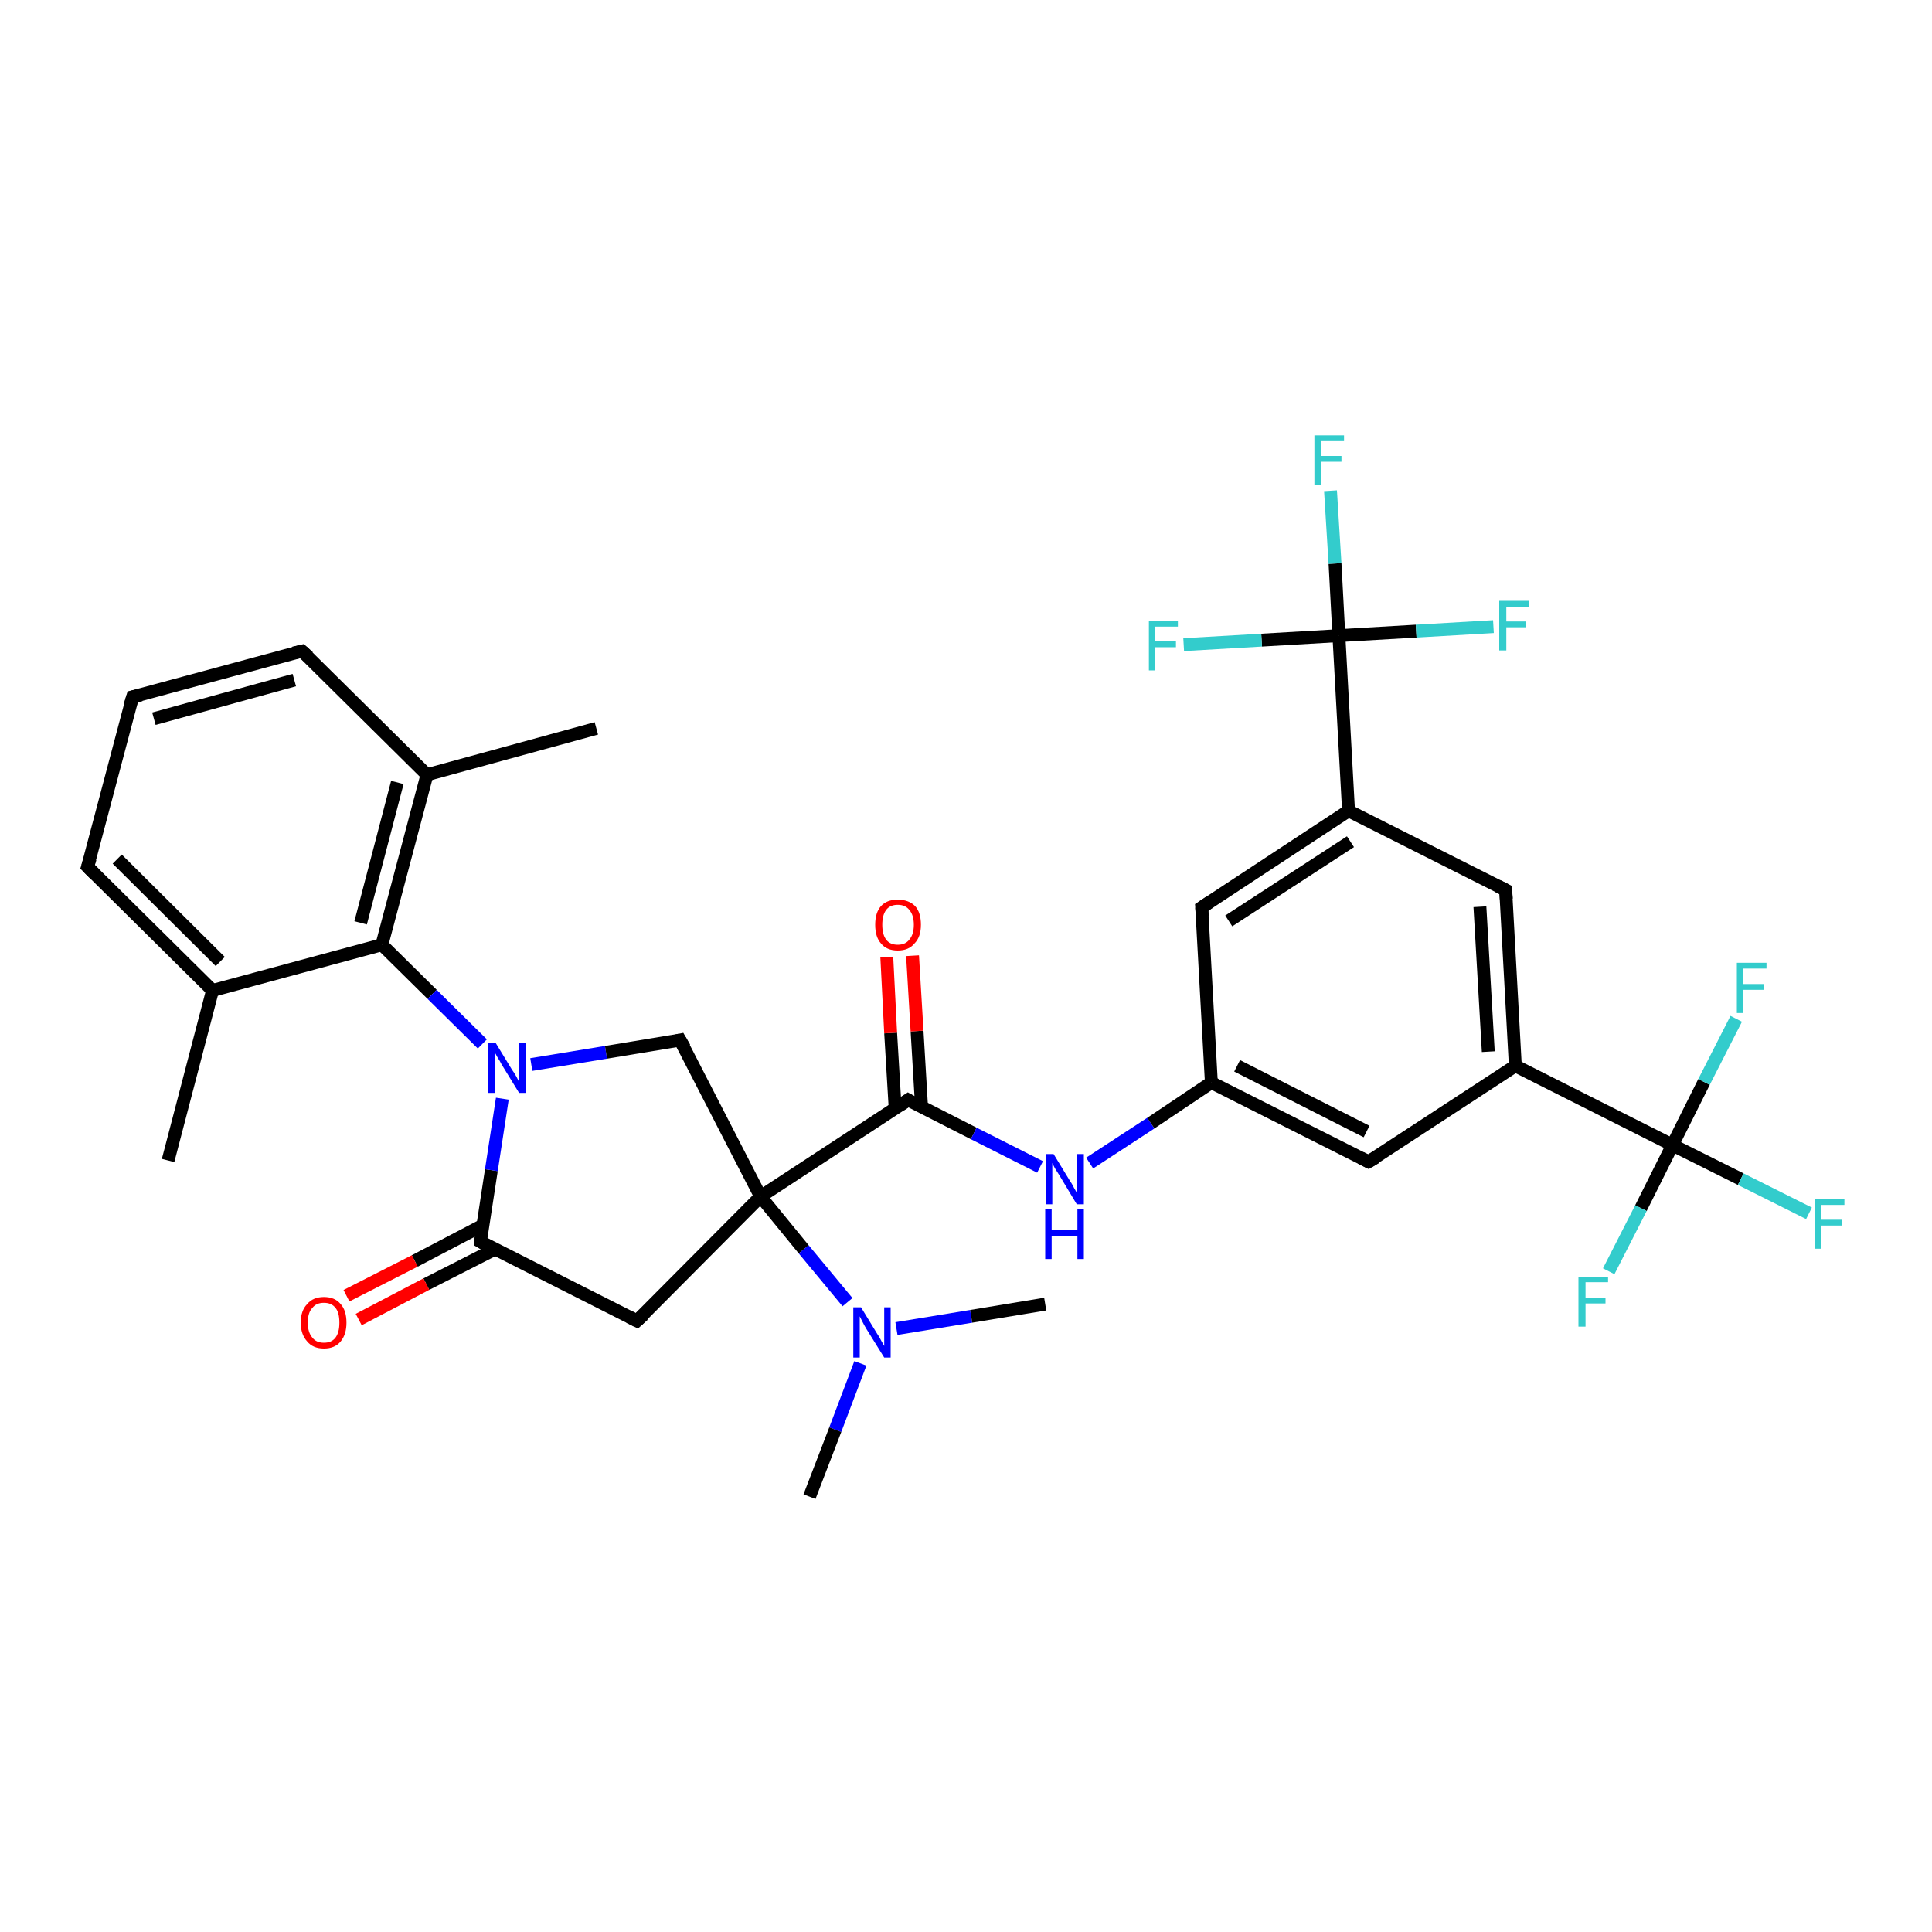 <?xml version='1.0' encoding='iso-8859-1'?>
<svg version='1.1' baseProfile='full'
              xmlns='http://www.w3.org/2000/svg'
                      xmlns:rdkit='http://www.rdkit.org/xml'
                      xmlns:xlink='http://www.w3.org/1999/xlink'
                  xml:space='preserve'
width='300px' height='300px' viewBox='0 0 300 300'>
<!-- END OF HEADER -->
<rect style='opacity:1.0;fill:#FFFFFF;stroke:none' width='300.0' height='300.0' x='0.0' y='0.0'> </rect>
<path class='bond-0 atom-0 atom-1' d='M 26.1,180.2 L 33.0,153.8' style='fill:none;fill-rule:evenodd;stroke:#000000;stroke-width:2.0px;stroke-linecap:butt;stroke-linejoin:miter;stroke-opacity:1' />
<path class='bond-1 atom-1 atom-2' d='M 33.0,153.8 L 13.6,134.6' style='fill:none;fill-rule:evenodd;stroke:#000000;stroke-width:2.0px;stroke-linecap:butt;stroke-linejoin:miter;stroke-opacity:1' />
<path class='bond-1 atom-1 atom-2' d='M 34.2,149.3 L 18.2,133.4' style='fill:none;fill-rule:evenodd;stroke:#000000;stroke-width:2.0px;stroke-linecap:butt;stroke-linejoin:miter;stroke-opacity:1' />
<path class='bond-2 atom-2 atom-3' d='M 13.6,134.6 L 20.6,108.2' style='fill:none;fill-rule:evenodd;stroke:#000000;stroke-width:2.0px;stroke-linecap:butt;stroke-linejoin:miter;stroke-opacity:1' />
<path class='bond-3 atom-3 atom-4' d='M 20.6,108.2 L 46.9,101.1' style='fill:none;fill-rule:evenodd;stroke:#000000;stroke-width:2.0px;stroke-linecap:butt;stroke-linejoin:miter;stroke-opacity:1' />
<path class='bond-3 atom-3 atom-4' d='M 23.9,111.6 L 45.7,105.6' style='fill:none;fill-rule:evenodd;stroke:#000000;stroke-width:2.0px;stroke-linecap:butt;stroke-linejoin:miter;stroke-opacity:1' />
<path class='bond-4 atom-4 atom-5' d='M 46.9,101.1 L 66.3,120.3' style='fill:none;fill-rule:evenodd;stroke:#000000;stroke-width:2.0px;stroke-linecap:butt;stroke-linejoin:miter;stroke-opacity:1' />
<path class='bond-5 atom-5 atom-6' d='M 66.3,120.3 L 92.6,113.1' style='fill:none;fill-rule:evenodd;stroke:#000000;stroke-width:2.0px;stroke-linecap:butt;stroke-linejoin:miter;stroke-opacity:1' />
<path class='bond-6 atom-5 atom-7' d='M 66.3,120.3 L 59.3,146.7' style='fill:none;fill-rule:evenodd;stroke:#000000;stroke-width:2.0px;stroke-linecap:butt;stroke-linejoin:miter;stroke-opacity:1' />
<path class='bond-6 atom-5 atom-7' d='M 61.7,121.5 L 56.0,143.3' style='fill:none;fill-rule:evenodd;stroke:#000000;stroke-width:2.0px;stroke-linecap:butt;stroke-linejoin:miter;stroke-opacity:1' />
<path class='bond-7 atom-7 atom-8' d='M 59.3,146.7 L 67.1,154.4' style='fill:none;fill-rule:evenodd;stroke:#000000;stroke-width:2.0px;stroke-linecap:butt;stroke-linejoin:miter;stroke-opacity:1' />
<path class='bond-7 atom-7 atom-8' d='M 67.1,154.4 L 74.9,162.1' style='fill:none;fill-rule:evenodd;stroke:#0000FF;stroke-width:2.0px;stroke-linecap:butt;stroke-linejoin:miter;stroke-opacity:1' />
<path class='bond-8 atom-8 atom-9' d='M 82.5,165.3 L 94.1,163.4' style='fill:none;fill-rule:evenodd;stroke:#0000FF;stroke-width:2.0px;stroke-linecap:butt;stroke-linejoin:miter;stroke-opacity:1' />
<path class='bond-8 atom-8 atom-9' d='M 94.1,163.4 L 105.6,161.5' style='fill:none;fill-rule:evenodd;stroke:#000000;stroke-width:2.0px;stroke-linecap:butt;stroke-linejoin:miter;stroke-opacity:1' />
<path class='bond-9 atom-9 atom-10' d='M 105.6,161.5 L 118.1,185.8' style='fill:none;fill-rule:evenodd;stroke:#000000;stroke-width:2.0px;stroke-linecap:butt;stroke-linejoin:miter;stroke-opacity:1' />
<path class='bond-10 atom-10 atom-11' d='M 118.1,185.8 L 141.0,170.8' style='fill:none;fill-rule:evenodd;stroke:#000000;stroke-width:2.0px;stroke-linecap:butt;stroke-linejoin:miter;stroke-opacity:1' />
<path class='bond-11 atom-11 atom-12' d='M 143.1,171.9 L 142.4,160.1' style='fill:none;fill-rule:evenodd;stroke:#000000;stroke-width:2.0px;stroke-linecap:butt;stroke-linejoin:miter;stroke-opacity:1' />
<path class='bond-11 atom-11 atom-12' d='M 142.4,160.1 L 141.7,148.4' style='fill:none;fill-rule:evenodd;stroke:#FF0000;stroke-width:2.0px;stroke-linecap:butt;stroke-linejoin:miter;stroke-opacity:1' />
<path class='bond-11 atom-11 atom-12' d='M 139.0,172.1 L 138.3,160.4' style='fill:none;fill-rule:evenodd;stroke:#000000;stroke-width:2.0px;stroke-linecap:butt;stroke-linejoin:miter;stroke-opacity:1' />
<path class='bond-11 atom-11 atom-12' d='M 138.3,160.4 L 137.7,148.6' style='fill:none;fill-rule:evenodd;stroke:#FF0000;stroke-width:2.0px;stroke-linecap:butt;stroke-linejoin:miter;stroke-opacity:1' />
<path class='bond-12 atom-11 atom-13' d='M 141.0,170.8 L 151.2,176.0' style='fill:none;fill-rule:evenodd;stroke:#000000;stroke-width:2.0px;stroke-linecap:butt;stroke-linejoin:miter;stroke-opacity:1' />
<path class='bond-12 atom-11 atom-13' d='M 151.2,176.0 L 161.5,181.2' style='fill:none;fill-rule:evenodd;stroke:#0000FF;stroke-width:2.0px;stroke-linecap:butt;stroke-linejoin:miter;stroke-opacity:1' />
<path class='bond-13 atom-13 atom-14' d='M 169.2,180.6 L 178.7,174.4' style='fill:none;fill-rule:evenodd;stroke:#0000FF;stroke-width:2.0px;stroke-linecap:butt;stroke-linejoin:miter;stroke-opacity:1' />
<path class='bond-13 atom-13 atom-14' d='M 178.7,174.4 L 188.1,168.1' style='fill:none;fill-rule:evenodd;stroke:#000000;stroke-width:2.0px;stroke-linecap:butt;stroke-linejoin:miter;stroke-opacity:1' />
<path class='bond-14 atom-14 atom-15' d='M 188.1,168.1 L 212.5,180.4' style='fill:none;fill-rule:evenodd;stroke:#000000;stroke-width:2.0px;stroke-linecap:butt;stroke-linejoin:miter;stroke-opacity:1' />
<path class='bond-14 atom-14 atom-15' d='M 192.1,165.5 L 212.2,175.7' style='fill:none;fill-rule:evenodd;stroke:#000000;stroke-width:2.0px;stroke-linecap:butt;stroke-linejoin:miter;stroke-opacity:1' />
<path class='bond-15 atom-15 atom-16' d='M 212.5,180.4 L 235.3,165.5' style='fill:none;fill-rule:evenodd;stroke:#000000;stroke-width:2.0px;stroke-linecap:butt;stroke-linejoin:miter;stroke-opacity:1' />
<path class='bond-16 atom-16 atom-17' d='M 235.3,165.5 L 259.7,177.8' style='fill:none;fill-rule:evenodd;stroke:#000000;stroke-width:2.0px;stroke-linecap:butt;stroke-linejoin:miter;stroke-opacity:1' />
<path class='bond-17 atom-17 atom-18' d='M 259.7,177.8 L 270.3,183.1' style='fill:none;fill-rule:evenodd;stroke:#000000;stroke-width:2.0px;stroke-linecap:butt;stroke-linejoin:miter;stroke-opacity:1' />
<path class='bond-17 atom-17 atom-18' d='M 270.3,183.1 L 280.9,188.4' style='fill:none;fill-rule:evenodd;stroke:#33CCCC;stroke-width:2.0px;stroke-linecap:butt;stroke-linejoin:miter;stroke-opacity:1' />
<path class='bond-18 atom-17 atom-19' d='M 259.7,177.8 L 254.8,187.6' style='fill:none;fill-rule:evenodd;stroke:#000000;stroke-width:2.0px;stroke-linecap:butt;stroke-linejoin:miter;stroke-opacity:1' />
<path class='bond-18 atom-17 atom-19' d='M 254.8,187.6 L 249.8,197.4' style='fill:none;fill-rule:evenodd;stroke:#33CCCC;stroke-width:2.0px;stroke-linecap:butt;stroke-linejoin:miter;stroke-opacity:1' />
<path class='bond-19 atom-17 atom-20' d='M 259.7,177.8 L 264.6,168.0' style='fill:none;fill-rule:evenodd;stroke:#000000;stroke-width:2.0px;stroke-linecap:butt;stroke-linejoin:miter;stroke-opacity:1' />
<path class='bond-19 atom-17 atom-20' d='M 264.6,168.0 L 269.6,158.2' style='fill:none;fill-rule:evenodd;stroke:#33CCCC;stroke-width:2.0px;stroke-linecap:butt;stroke-linejoin:miter;stroke-opacity:1' />
<path class='bond-20 atom-16 atom-21' d='M 235.3,165.5 L 233.8,138.2' style='fill:none;fill-rule:evenodd;stroke:#000000;stroke-width:2.0px;stroke-linecap:butt;stroke-linejoin:miter;stroke-opacity:1' />
<path class='bond-20 atom-16 atom-21' d='M 231.1,163.3 L 229.8,140.8' style='fill:none;fill-rule:evenodd;stroke:#000000;stroke-width:2.0px;stroke-linecap:butt;stroke-linejoin:miter;stroke-opacity:1' />
<path class='bond-21 atom-21 atom-22' d='M 233.8,138.2 L 209.4,125.9' style='fill:none;fill-rule:evenodd;stroke:#000000;stroke-width:2.0px;stroke-linecap:butt;stroke-linejoin:miter;stroke-opacity:1' />
<path class='bond-22 atom-22 atom-23' d='M 209.4,125.9 L 207.9,98.7' style='fill:none;fill-rule:evenodd;stroke:#000000;stroke-width:2.0px;stroke-linecap:butt;stroke-linejoin:miter;stroke-opacity:1' />
<path class='bond-23 atom-23 atom-24' d='M 207.9,98.7 L 207.3,87.5' style='fill:none;fill-rule:evenodd;stroke:#000000;stroke-width:2.0px;stroke-linecap:butt;stroke-linejoin:miter;stroke-opacity:1' />
<path class='bond-23 atom-23 atom-24' d='M 207.3,87.5 L 206.6,76.2' style='fill:none;fill-rule:evenodd;stroke:#33CCCC;stroke-width:2.0px;stroke-linecap:butt;stroke-linejoin:miter;stroke-opacity:1' />
<path class='bond-24 atom-23 atom-25' d='M 207.9,98.7 L 219.9,98.0' style='fill:none;fill-rule:evenodd;stroke:#000000;stroke-width:2.0px;stroke-linecap:butt;stroke-linejoin:miter;stroke-opacity:1' />
<path class='bond-24 atom-23 atom-25' d='M 219.9,98.0 L 231.9,97.3' style='fill:none;fill-rule:evenodd;stroke:#33CCCC;stroke-width:2.0px;stroke-linecap:butt;stroke-linejoin:miter;stroke-opacity:1' />
<path class='bond-25 atom-23 atom-26' d='M 207.9,98.7 L 195.9,99.4' style='fill:none;fill-rule:evenodd;stroke:#000000;stroke-width:2.0px;stroke-linecap:butt;stroke-linejoin:miter;stroke-opacity:1' />
<path class='bond-25 atom-23 atom-26' d='M 195.9,99.4 L 183.8,100.1' style='fill:none;fill-rule:evenodd;stroke:#33CCCC;stroke-width:2.0px;stroke-linecap:butt;stroke-linejoin:miter;stroke-opacity:1' />
<path class='bond-26 atom-22 atom-27' d='M 209.4,125.9 L 186.6,140.9' style='fill:none;fill-rule:evenodd;stroke:#000000;stroke-width:2.0px;stroke-linecap:butt;stroke-linejoin:miter;stroke-opacity:1' />
<path class='bond-26 atom-22 atom-27' d='M 209.7,130.7 L 190.8,143.0' style='fill:none;fill-rule:evenodd;stroke:#000000;stroke-width:2.0px;stroke-linecap:butt;stroke-linejoin:miter;stroke-opacity:1' />
<path class='bond-27 atom-10 atom-28' d='M 118.1,185.8 L 124.8,194.0' style='fill:none;fill-rule:evenodd;stroke:#000000;stroke-width:2.0px;stroke-linecap:butt;stroke-linejoin:miter;stroke-opacity:1' />
<path class='bond-27 atom-10 atom-28' d='M 124.8,194.0 L 131.6,202.2' style='fill:none;fill-rule:evenodd;stroke:#0000FF;stroke-width:2.0px;stroke-linecap:butt;stroke-linejoin:miter;stroke-opacity:1' />
<path class='bond-28 atom-28 atom-29' d='M 133.6,211.7 L 129.7,222.0' style='fill:none;fill-rule:evenodd;stroke:#0000FF;stroke-width:2.0px;stroke-linecap:butt;stroke-linejoin:miter;stroke-opacity:1' />
<path class='bond-28 atom-28 atom-29' d='M 129.7,222.0 L 125.7,232.4' style='fill:none;fill-rule:evenodd;stroke:#000000;stroke-width:2.0px;stroke-linecap:butt;stroke-linejoin:miter;stroke-opacity:1' />
<path class='bond-29 atom-28 atom-30' d='M 139.2,206.3 L 150.8,204.4' style='fill:none;fill-rule:evenodd;stroke:#0000FF;stroke-width:2.0px;stroke-linecap:butt;stroke-linejoin:miter;stroke-opacity:1' />
<path class='bond-29 atom-28 atom-30' d='M 150.8,204.4 L 162.3,202.5' style='fill:none;fill-rule:evenodd;stroke:#000000;stroke-width:2.0px;stroke-linecap:butt;stroke-linejoin:miter;stroke-opacity:1' />
<path class='bond-30 atom-10 atom-31' d='M 118.1,185.8 L 98.9,205.1' style='fill:none;fill-rule:evenodd;stroke:#000000;stroke-width:2.0px;stroke-linecap:butt;stroke-linejoin:miter;stroke-opacity:1' />
<path class='bond-31 atom-31 atom-32' d='M 98.9,205.1 L 74.6,192.8' style='fill:none;fill-rule:evenodd;stroke:#000000;stroke-width:2.0px;stroke-linecap:butt;stroke-linejoin:miter;stroke-opacity:1' />
<path class='bond-32 atom-32 atom-33' d='M 74.9,190.3 L 64.4,195.8' style='fill:none;fill-rule:evenodd;stroke:#000000;stroke-width:2.0px;stroke-linecap:butt;stroke-linejoin:miter;stroke-opacity:1' />
<path class='bond-32 atom-32 atom-33' d='M 64.4,195.8 L 53.8,201.2' style='fill:none;fill-rule:evenodd;stroke:#FF0000;stroke-width:2.0px;stroke-linecap:butt;stroke-linejoin:miter;stroke-opacity:1' />
<path class='bond-32 atom-32 atom-33' d='M 76.8,194.0 L 66.2,199.4' style='fill:none;fill-rule:evenodd;stroke:#000000;stroke-width:2.0px;stroke-linecap:butt;stroke-linejoin:miter;stroke-opacity:1' />
<path class='bond-32 atom-32 atom-33' d='M 66.2,199.4 L 55.7,204.9' style='fill:none;fill-rule:evenodd;stroke:#FF0000;stroke-width:2.0px;stroke-linecap:butt;stroke-linejoin:miter;stroke-opacity:1' />
<path class='bond-33 atom-7 atom-1' d='M 59.3,146.7 L 33.0,153.8' style='fill:none;fill-rule:evenodd;stroke:#000000;stroke-width:2.0px;stroke-linecap:butt;stroke-linejoin:miter;stroke-opacity:1' />
<path class='bond-34 atom-32 atom-8' d='M 74.6,192.8 L 76.3,181.7' style='fill:none;fill-rule:evenodd;stroke:#000000;stroke-width:2.0px;stroke-linecap:butt;stroke-linejoin:miter;stroke-opacity:1' />
<path class='bond-34 atom-32 atom-8' d='M 76.3,181.7 L 78.0,170.6' style='fill:none;fill-rule:evenodd;stroke:#0000FF;stroke-width:2.0px;stroke-linecap:butt;stroke-linejoin:miter;stroke-opacity:1' />
<path class='bond-35 atom-27 atom-14' d='M 186.6,140.9 L 188.1,168.1' style='fill:none;fill-rule:evenodd;stroke:#000000;stroke-width:2.0px;stroke-linecap:butt;stroke-linejoin:miter;stroke-opacity:1' />
<path d='M 14.6,135.6 L 13.6,134.6 L 14.0,133.3' style='fill:none;stroke:#000000;stroke-width:2.0px;stroke-linecap:butt;stroke-linejoin:miter;stroke-opacity:1;' />
<path d='M 20.2,109.5 L 20.6,108.2 L 21.9,107.9' style='fill:none;stroke:#000000;stroke-width:2.0px;stroke-linecap:butt;stroke-linejoin:miter;stroke-opacity:1;' />
<path d='M 45.6,101.4 L 46.9,101.1 L 47.9,102.0' style='fill:none;stroke:#000000;stroke-width:2.0px;stroke-linecap:butt;stroke-linejoin:miter;stroke-opacity:1;' />
<path d='M 105.1,161.6 L 105.6,161.5 L 106.3,162.7' style='fill:none;stroke:#000000;stroke-width:2.0px;stroke-linecap:butt;stroke-linejoin:miter;stroke-opacity:1;' />
<path d='M 139.8,171.6 L 141.0,170.8 L 141.5,171.1' style='fill:none;stroke:#000000;stroke-width:2.0px;stroke-linecap:butt;stroke-linejoin:miter;stroke-opacity:1;' />
<path d='M 211.3,179.8 L 212.5,180.4 L 213.7,179.7' style='fill:none;stroke:#000000;stroke-width:2.0px;stroke-linecap:butt;stroke-linejoin:miter;stroke-opacity:1;' />
<path d='M 233.9,139.6 L 233.8,138.2 L 232.6,137.6' style='fill:none;stroke:#000000;stroke-width:2.0px;stroke-linecap:butt;stroke-linejoin:miter;stroke-opacity:1;' />
<path d='M 187.8,140.1 L 186.6,140.9 L 186.7,142.3' style='fill:none;stroke:#000000;stroke-width:2.0px;stroke-linecap:butt;stroke-linejoin:miter;stroke-opacity:1;' />
<path d='M 99.9,204.2 L 98.9,205.1 L 97.7,204.5' style='fill:none;stroke:#000000;stroke-width:2.0px;stroke-linecap:butt;stroke-linejoin:miter;stroke-opacity:1;' />
<path d='M 75.8,193.5 L 74.6,192.8 L 74.6,192.3' style='fill:none;stroke:#000000;stroke-width:2.0px;stroke-linecap:butt;stroke-linejoin:miter;stroke-opacity:1;' />
<path class='atom-8' d='M 77.0 162.0
L 79.5 166.1
Q 79.8 166.5, 80.2 167.2
Q 80.6 168.0, 80.6 168.0
L 80.6 162.0
L 81.6 162.0
L 81.6 169.7
L 80.6 169.7
L 77.9 165.3
Q 77.6 164.7, 77.2 164.1
Q 76.9 163.5, 76.8 163.4
L 76.8 169.7
L 75.8 169.7
L 75.8 162.0
L 77.0 162.0
' fill='#0000FF'/>
<path class='atom-12' d='M 135.9 143.6
Q 135.9 141.7, 136.8 140.7
Q 137.7 139.7, 139.4 139.7
Q 141.1 139.7, 142.1 140.7
Q 143.0 141.7, 143.0 143.6
Q 143.0 145.5, 142.0 146.5
Q 141.1 147.6, 139.4 147.6
Q 137.7 147.6, 136.8 146.5
Q 135.9 145.5, 135.9 143.6
M 139.4 146.7
Q 140.6 146.7, 141.2 145.9
Q 141.9 145.1, 141.9 143.6
Q 141.9 142.1, 141.2 141.3
Q 140.6 140.5, 139.4 140.5
Q 138.2 140.5, 137.6 141.3
Q 137.0 142.1, 137.0 143.6
Q 137.0 145.1, 137.6 145.9
Q 138.2 146.7, 139.4 146.7
' fill='#FF0000'/>
<path class='atom-13' d='M 163.6 179.2
L 166.1 183.3
Q 166.4 183.7, 166.8 184.5
Q 167.2 185.2, 167.2 185.2
L 167.2 179.2
L 168.3 179.2
L 168.3 187.0
L 167.2 187.0
L 164.5 182.5
Q 164.2 182.0, 163.8 181.4
Q 163.5 180.8, 163.4 180.6
L 163.4 187.0
L 162.4 187.0
L 162.4 179.2
L 163.6 179.2
' fill='#0000FF'/>
<path class='atom-13' d='M 162.3 187.7
L 163.3 187.7
L 163.3 191.0
L 167.3 191.0
L 167.3 187.7
L 168.3 187.7
L 168.3 195.5
L 167.3 195.5
L 167.3 191.9
L 163.3 191.9
L 163.3 195.5
L 162.3 195.5
L 162.3 187.7
' fill='#0000FF'/>
<path class='atom-18' d='M 281.8 186.2
L 286.4 186.2
L 286.4 187.1
L 282.8 187.1
L 282.8 189.4
L 286.0 189.4
L 286.0 190.3
L 282.8 190.3
L 282.8 193.9
L 281.8 193.9
L 281.8 186.2
' fill='#33CCCC'/>
<path class='atom-19' d='M 245.1 198.3
L 249.7 198.3
L 249.7 199.1
L 246.2 199.1
L 246.2 201.5
L 249.3 201.5
L 249.3 202.4
L 246.2 202.4
L 246.2 206.0
L 245.1 206.0
L 245.1 198.3
' fill='#33CCCC'/>
<path class='atom-20' d='M 269.7 149.5
L 274.3 149.5
L 274.3 150.4
L 270.7 150.4
L 270.7 152.8
L 273.9 152.8
L 273.9 153.7
L 270.7 153.7
L 270.7 157.3
L 269.7 157.3
L 269.7 149.5
' fill='#33CCCC'/>
<path class='atom-24' d='M 204.1 67.6
L 208.7 67.6
L 208.7 68.5
L 205.1 68.5
L 205.1 70.8
L 208.3 70.8
L 208.3 71.7
L 205.1 71.7
L 205.1 75.3
L 204.1 75.3
L 204.1 67.6
' fill='#33CCCC'/>
<path class='atom-25' d='M 232.8 93.3
L 237.4 93.3
L 237.4 94.2
L 233.9 94.2
L 233.9 96.5
L 237.0 96.5
L 237.0 97.4
L 233.9 97.4
L 233.9 101.0
L 232.8 101.0
L 232.8 93.3
' fill='#33CCCC'/>
<path class='atom-26' d='M 178.4 96.4
L 182.9 96.4
L 182.9 97.3
L 179.4 97.3
L 179.4 99.6
L 182.6 99.6
L 182.6 100.5
L 179.4 100.5
L 179.4 104.1
L 178.4 104.1
L 178.4 96.4
' fill='#33CCCC'/>
<path class='atom-28' d='M 133.7 203.0
L 136.2 207.1
Q 136.5 207.5, 136.9 208.3
Q 137.3 209.0, 137.3 209.0
L 137.3 203.0
L 138.3 203.0
L 138.3 210.8
L 137.3 210.8
L 134.5 206.3
Q 134.2 205.8, 133.9 205.2
Q 133.6 204.6, 133.5 204.4
L 133.5 210.8
L 132.5 210.8
L 132.5 203.0
L 133.7 203.0
' fill='#0000FF'/>
<path class='atom-33' d='M 46.7 205.4
Q 46.7 203.5, 47.7 202.5
Q 48.6 201.4, 50.3 201.4
Q 52.0 201.4, 52.9 202.5
Q 53.8 203.5, 53.8 205.4
Q 53.8 207.2, 52.9 208.3
Q 52.0 209.4, 50.3 209.4
Q 48.6 209.4, 47.7 208.3
Q 46.7 207.2, 46.7 205.4
M 50.3 208.5
Q 51.5 208.5, 52.1 207.7
Q 52.7 206.9, 52.7 205.4
Q 52.7 203.8, 52.1 203.1
Q 51.5 202.3, 50.3 202.3
Q 49.1 202.3, 48.5 203.1
Q 47.8 203.8, 47.8 205.4
Q 47.8 206.9, 48.5 207.7
Q 49.1 208.5, 50.3 208.5
' fill='#FF0000'/>
</svg>
